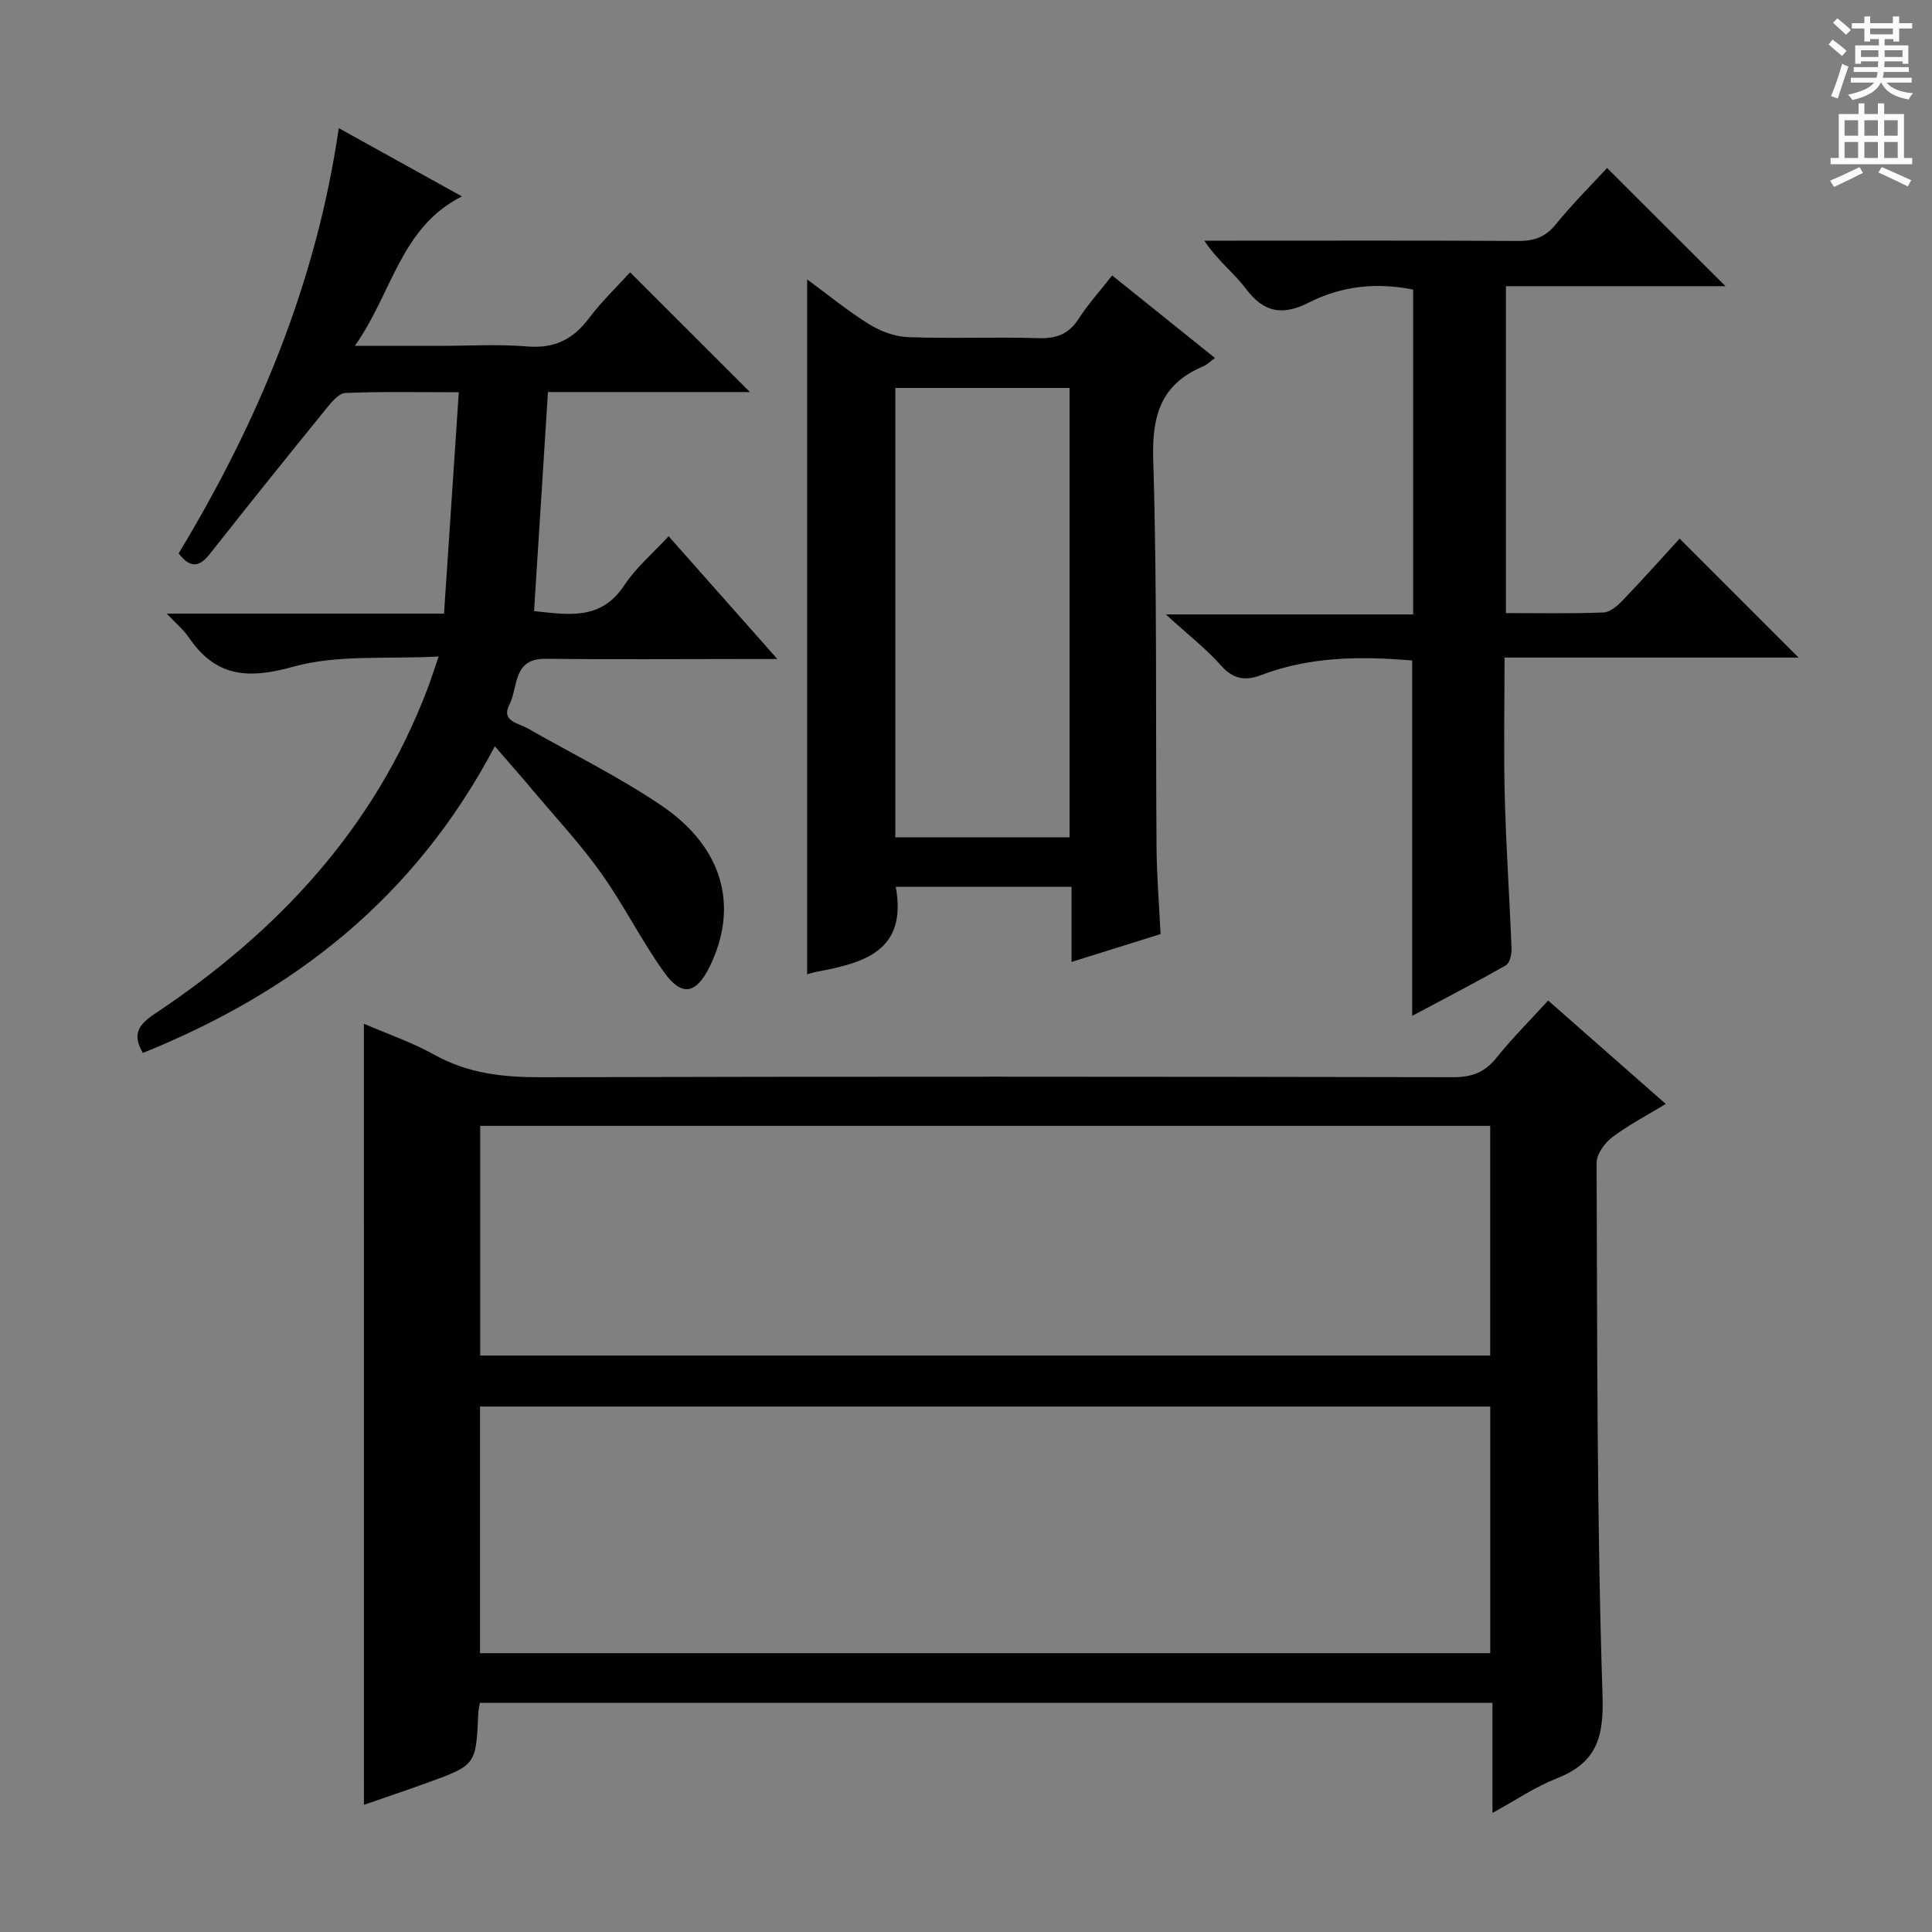 <svg enable-background="new 0 0 400 400" viewBox="0 0 400 400" xmlns="http://www.w3.org/2000/svg"><rect x="0" y="0" width="400" height="400" fill="#808080" stroke="none"/><g fill="#010100"><path d="m75.34 211.96c4.94 2.13 10 3.85 14.58 6.41 6.95 3.88 14.22 4.68 22.03 4.66 62.98-.17 125.96-.13 188.94-.01 3.86.01 6.54-1.01 8.96-4.04 3.21-4.02 6.88-7.67 10.68-11.83 8.04 7.07 15.98 14.05 24.35 21.41-3.93 2.39-7.72 4.35-11.08 6.89-1.57 1.19-3.25 3.51-3.24 5.31.15 36.8.03 73.61 1.23 110.39.29 8.9-1.44 13.89-9.56 17.08-4.4 1.73-8.4 4.48-13.23 7.12 0-7.97 0-15.21 0-22.8-70.13 0-139.82 0-209.65 0-.13.81-.29 1.44-.32 2.07-.47 10.79-.46 10.81-10.47 14.45-4.34 1.57-8.72 3.04-13.21 4.6-.01-54-.01-107.52-.01-161.71zm24.04 79.25v51.06h209.16c0-17.19 0-34.06 0-51.06-69.84 0-139.28 0-209.16 0zm.04-58.11v47.55h209.11c0-16.05 0-31.75 0-47.55-69.83 0-139.26 0-209.11 0z"/><path d="m102.45 154.51c-16.71 31.68-41.89 50.97-72.87 63.49-2.29-3.89-.89-5.87 2.47-8.11 25.38-16.89 45.47-38.32 56.47-67.32.64-1.69 1.18-3.41 2.3-6.65-10.66.59-20.92-.46-30.17 2.13-9.43 2.63-16.03 2.06-21.57-6.09-1.06-1.56-2.58-2.81-4.56-4.92h57.41c1.02-15.34 2.02-30.3 3.06-45.83-8.25 0-15.88-.16-23.49.15-1.37.06-2.87 1.91-3.95 3.24-8.07 9.94-16.1 19.92-24.02 29.98-2.11 2.68-3.96 3.35-6.54-.01 16.3-26.98 28.47-55.81 33.15-88.04 8.66 4.8 16.77 9.29 25.49 14.13-12.76 6.44-14.35 19.93-22.17 30.95h17.22c6.17 0 12.36-.39 18.49.12 5.59.46 9.45-1.44 12.74-5.81 2.68-3.55 5.94-6.67 8.55-9.54 8.35 8.34 16.5 16.48 24.81 24.79-13.68 0-27.56 0-41.82 0-.98 15.35-1.92 30.2-2.88 45.35 7.13.75 13.86 1.98 18.68-5.34 2.43-3.68 5.95-6.65 9.18-10.16 7.37 8.32 14.48 16.36 22.51 25.42-3.05 0-4.8 0-6.54 0-13.83 0-27.66.11-41.49-.04-6.82-.08-5.6 5.94-7.44 9.47-1.8 3.48 1.88 3.84 3.87 4.98 9.23 5.28 18.85 9.99 27.62 15.94 12.8 8.67 16.05 20.94 9.97 33.34-2.78 5.66-5.75 6.31-9.42 1.19-4.73-6.6-8.37-13.98-13.09-20.6-4.23-5.95-9.26-11.33-13.97-16.93-2.35-2.83-4.78-5.56-8-9.28z"/><path d="m221.85 199.16c0-5.5 0-10.3 0-15.55-12.33 0-24.35 0-36.39 0 2.43 13.33-6.63 15.75-16.34 17.58-.81.15-1.59.42-2.01.54 0-47.68 0-95.4 0-143.88 4.39 3.22 8.41 6.54 12.8 9.26 2.37 1.47 5.35 2.59 8.1 2.69 8.99.33 18-.06 26.99.21 3.7.11 6.26-.81 8.31-3.99 1.96-3.05 4.43-5.77 6.95-8.99 7.14 5.73 14.06 11.28 21.29 17.09-1.12.81-1.69 1.42-2.4 1.71-8.69 3.64-10.68 10.05-10.39 19.27.83 26.8.48 53.64.69 80.46.05 5.8.53 11.6.83 17.83-6.07 1.91-11.85 3.72-18.43 5.77zm-.41-25.8c0-31.39 0-62.25 0-93.04-12.3 0-24.21 0-36.07 0v93.04z"/><path d="m347.75 111.51c8.26 8.26 16.23 16.23 24.63 24.63-20.14 0-40.13 0-60.88 0 0 10.08-.2 19.5.05 28.92.27 10.46 1 20.91 1.4 31.37.04 1.16-.37 2.98-1.18 3.43-6.3 3.59-12.75 6.92-19.39 10.46 0-24.87 0-49.07 0-73.57-10.56-.89-21.09-.87-31.28 3.02-3.23 1.23-5.73.89-8.27-1.95-3.19-3.58-7.04-6.57-11.46-10.61h51.21c0-22.73 0-44.81 0-67.25-7.4-1.5-14.73-.82-21.54 2.66-5.4 2.75-9.33 2.19-13.08-2.82-2.46-3.29-5.9-5.85-8.62-9.97h5.03c20 0 40-.06 59.99.06 3.27.02 5.59-.8 7.72-3.41 3.46-4.25 7.36-8.14 10.65-11.7 8.14 8.13 16.27 16.24 24.51 24.47-14.71 0-29.89 0-45.45 0v67.68c6.91 0 13.55.14 20.18-.12 1.37-.05 2.91-1.37 3.97-2.49 4.13-4.3 8.1-8.76 11.81-12.81z"/></g><path d="m378.6 9.2.8-1c.9.7 1.9 1.4 2.9 2.3l-.9 1.1c-1.1-.9-2-1.7-2.8-2.4zm.5 10.7c.9-2.1 1.6-4.3 2.3-6.7.4.2.8.4 1.3.6-.7 2.1-1.5 4.3-2.2 6.6zm.4-15.2.9-.9c1 .8 2 1.6 2.8 2.4l-1 1c-1-.9-1.9-1.8-2.7-2.5zm12.5-1.3h1.2v1.4h2.7v1.1h-2.7v2.7h-1.2v-.5h-1.8v1.3h4.9v3.8h-1.2v-.5h-3.7c0 .4-.1.9-.1 1.2h5.1v1h-5.2c0 .5-.1.9-.2 1.2h6v1h-5.2c1.1 1.3 2.9 2 5.5 2.2-.4.4-.7.8-.9 1.3-2.9-.5-4.8-1.6-5.7-3.5h-.1c-.8 1.7-2.7 2.9-5.9 3.6-.2-.4-.6-.8-.9-1.1 2.8-.6 4.6-1.4 5.4-2.5h-4.8v-1h5.3c.1-.3.2-.7.2-1.2h-4.9v-1h5c0-.4 0-.8.1-1.2h-3.6v.5h-1.2v-3.8h4.9v-1.3h-1.8v.5h-1.2v-2.7h-2.6v-1.1h2.6v-1.4h1.2v1.4h4.7v-1.4zm-6.7 8.4h3.6c0-.4 0-.9 0-1.4h-3.6zm1.9-4.7h4.7v-1.2h-4.7zm6.7 3.3h-3.7v1.4h3.7z" fill="#fbfafc"/><path d="m384.7 21.4h1.3v2.2h2.8v-2.2h1.3v2.2h4.1v9.1h1.7v1.3h-16.9v-1.3h1.7v-9.1h4.1v-2.2zm.3 13.2.7 1.2c-1.8.9-3.8 1.9-6 2.9-.2-.4-.5-.8-.8-1.3 2.4-1 4.4-2 6.1-2.8zm-3.1-6.5h2.8v-3.2h-2.8zm0 4.6h2.8v-3.3h-2.8zm4.1-4.6h2.8v-3.2h-2.8zm0 4.6h2.8v-3.3h-2.8zm3.6 1.9c2.1.9 4.1 1.8 6.1 2.7l-.7 1.3c-2.2-1.1-4.2-2-6.1-2.9zm3.3-9.7h-2.8v3.2h2.8zm-2.8 7.8h2.8v-3.3h-2.8z" fill="#fbfafc"/></svg>